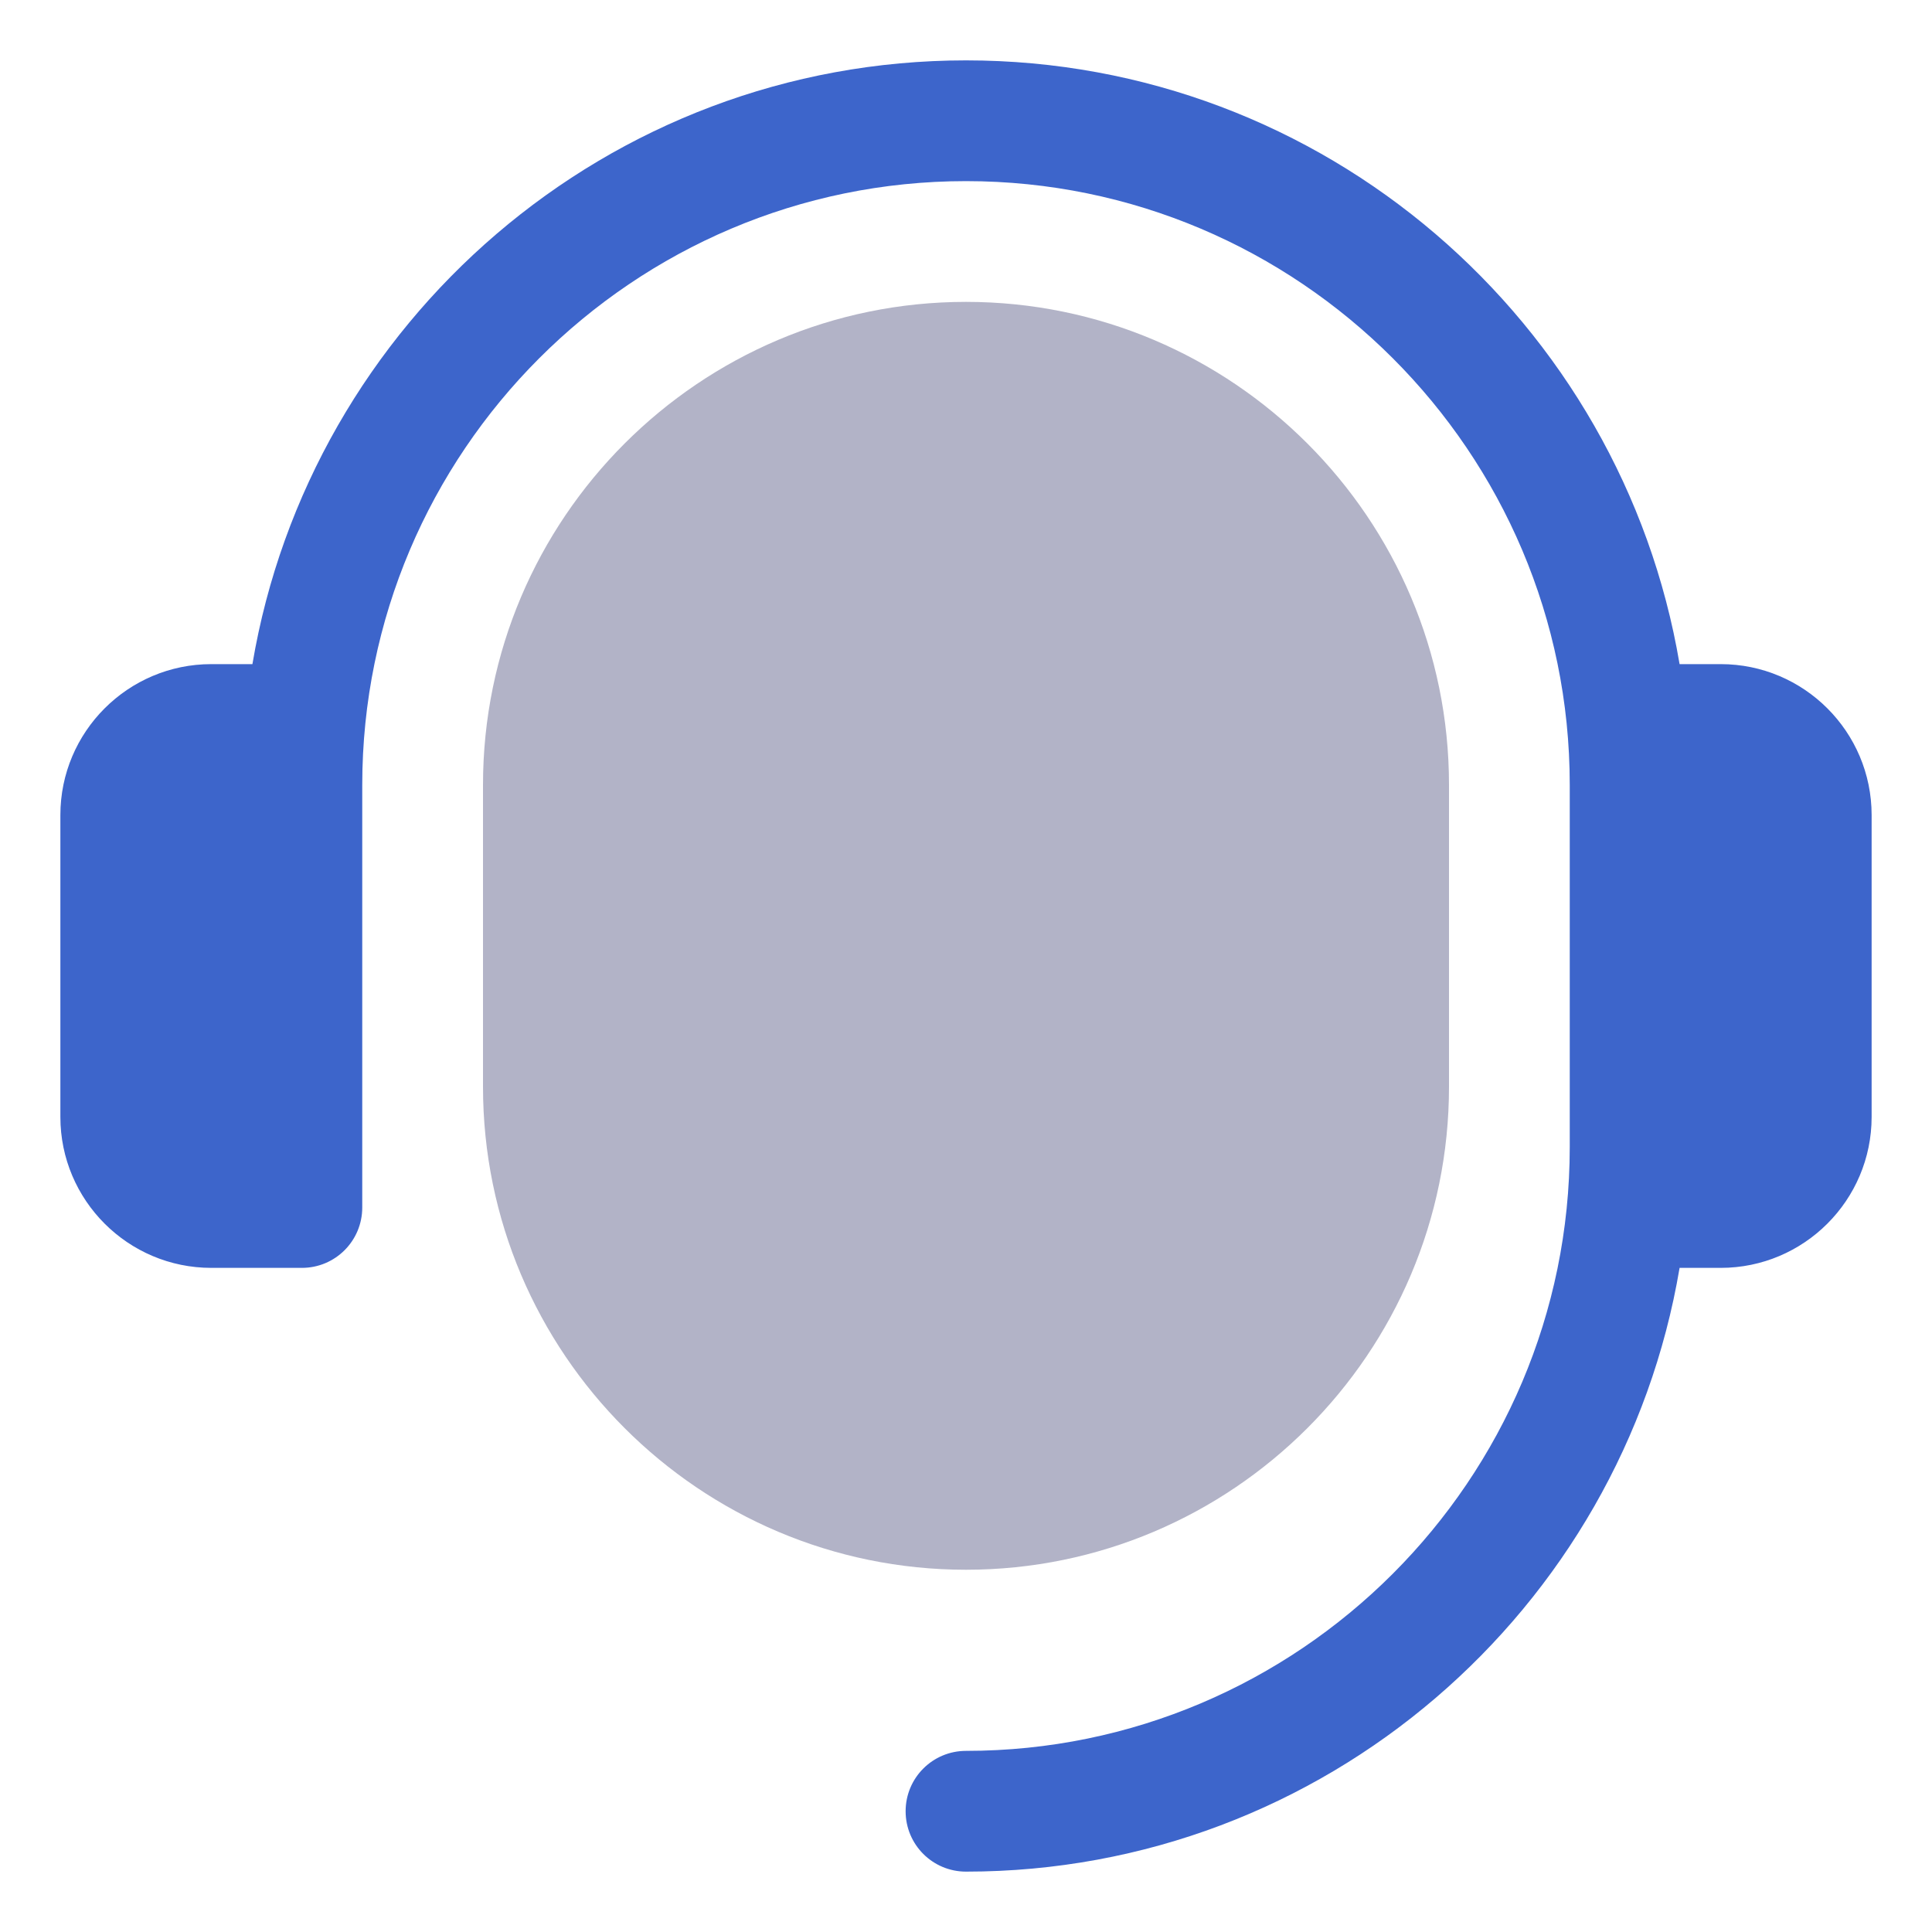 <svg width="40" height="40" viewBox="0 0 40 40" fill="none" xmlns="http://www.w3.org/2000/svg">
<path fill-rule="evenodd" clip-rule="evenodd" d="M10 16.25C10 10.736 14.486 6.25 20 6.25C25.514 6.25 30 10.736 30 16.25V22.5C30 28.014 25.514 32.5 20 32.5C14.486 32.5 10 28.014 10 22.5V16.25Z" fill="#B2B3C7"/>
<path d="M38.75 16.875V23.125C38.75 24.849 37.349 26.25 35.625 26.25H34.774C33.579 33.333 27.418 38.75 20 38.75C19.309 38.75 18.75 38.191 18.75 37.5C18.75 36.809 19.309 36.25 20 36.25C26.892 36.25 32.5 30.642 32.5 23.75V16.25C32.5 9.358 26.892 3.75 20 3.75C13.108 3.75 7.5 9.358 7.5 16.25V25C7.5 25.691 6.941 26.25 6.25 26.25H4.375C2.651 26.25 1.25 24.849 1.25 23.125V16.875C1.25 15.151 2.651 13.75 4.375 13.75H5.226C6.421 6.667 12.582 1.25 20 1.25C27.418 1.25 33.579 6.667 34.774 13.75H35.625C37.349 13.75 38.75 15.151 38.75 16.875Z" fill="#3D65CB"/>
</svg>
